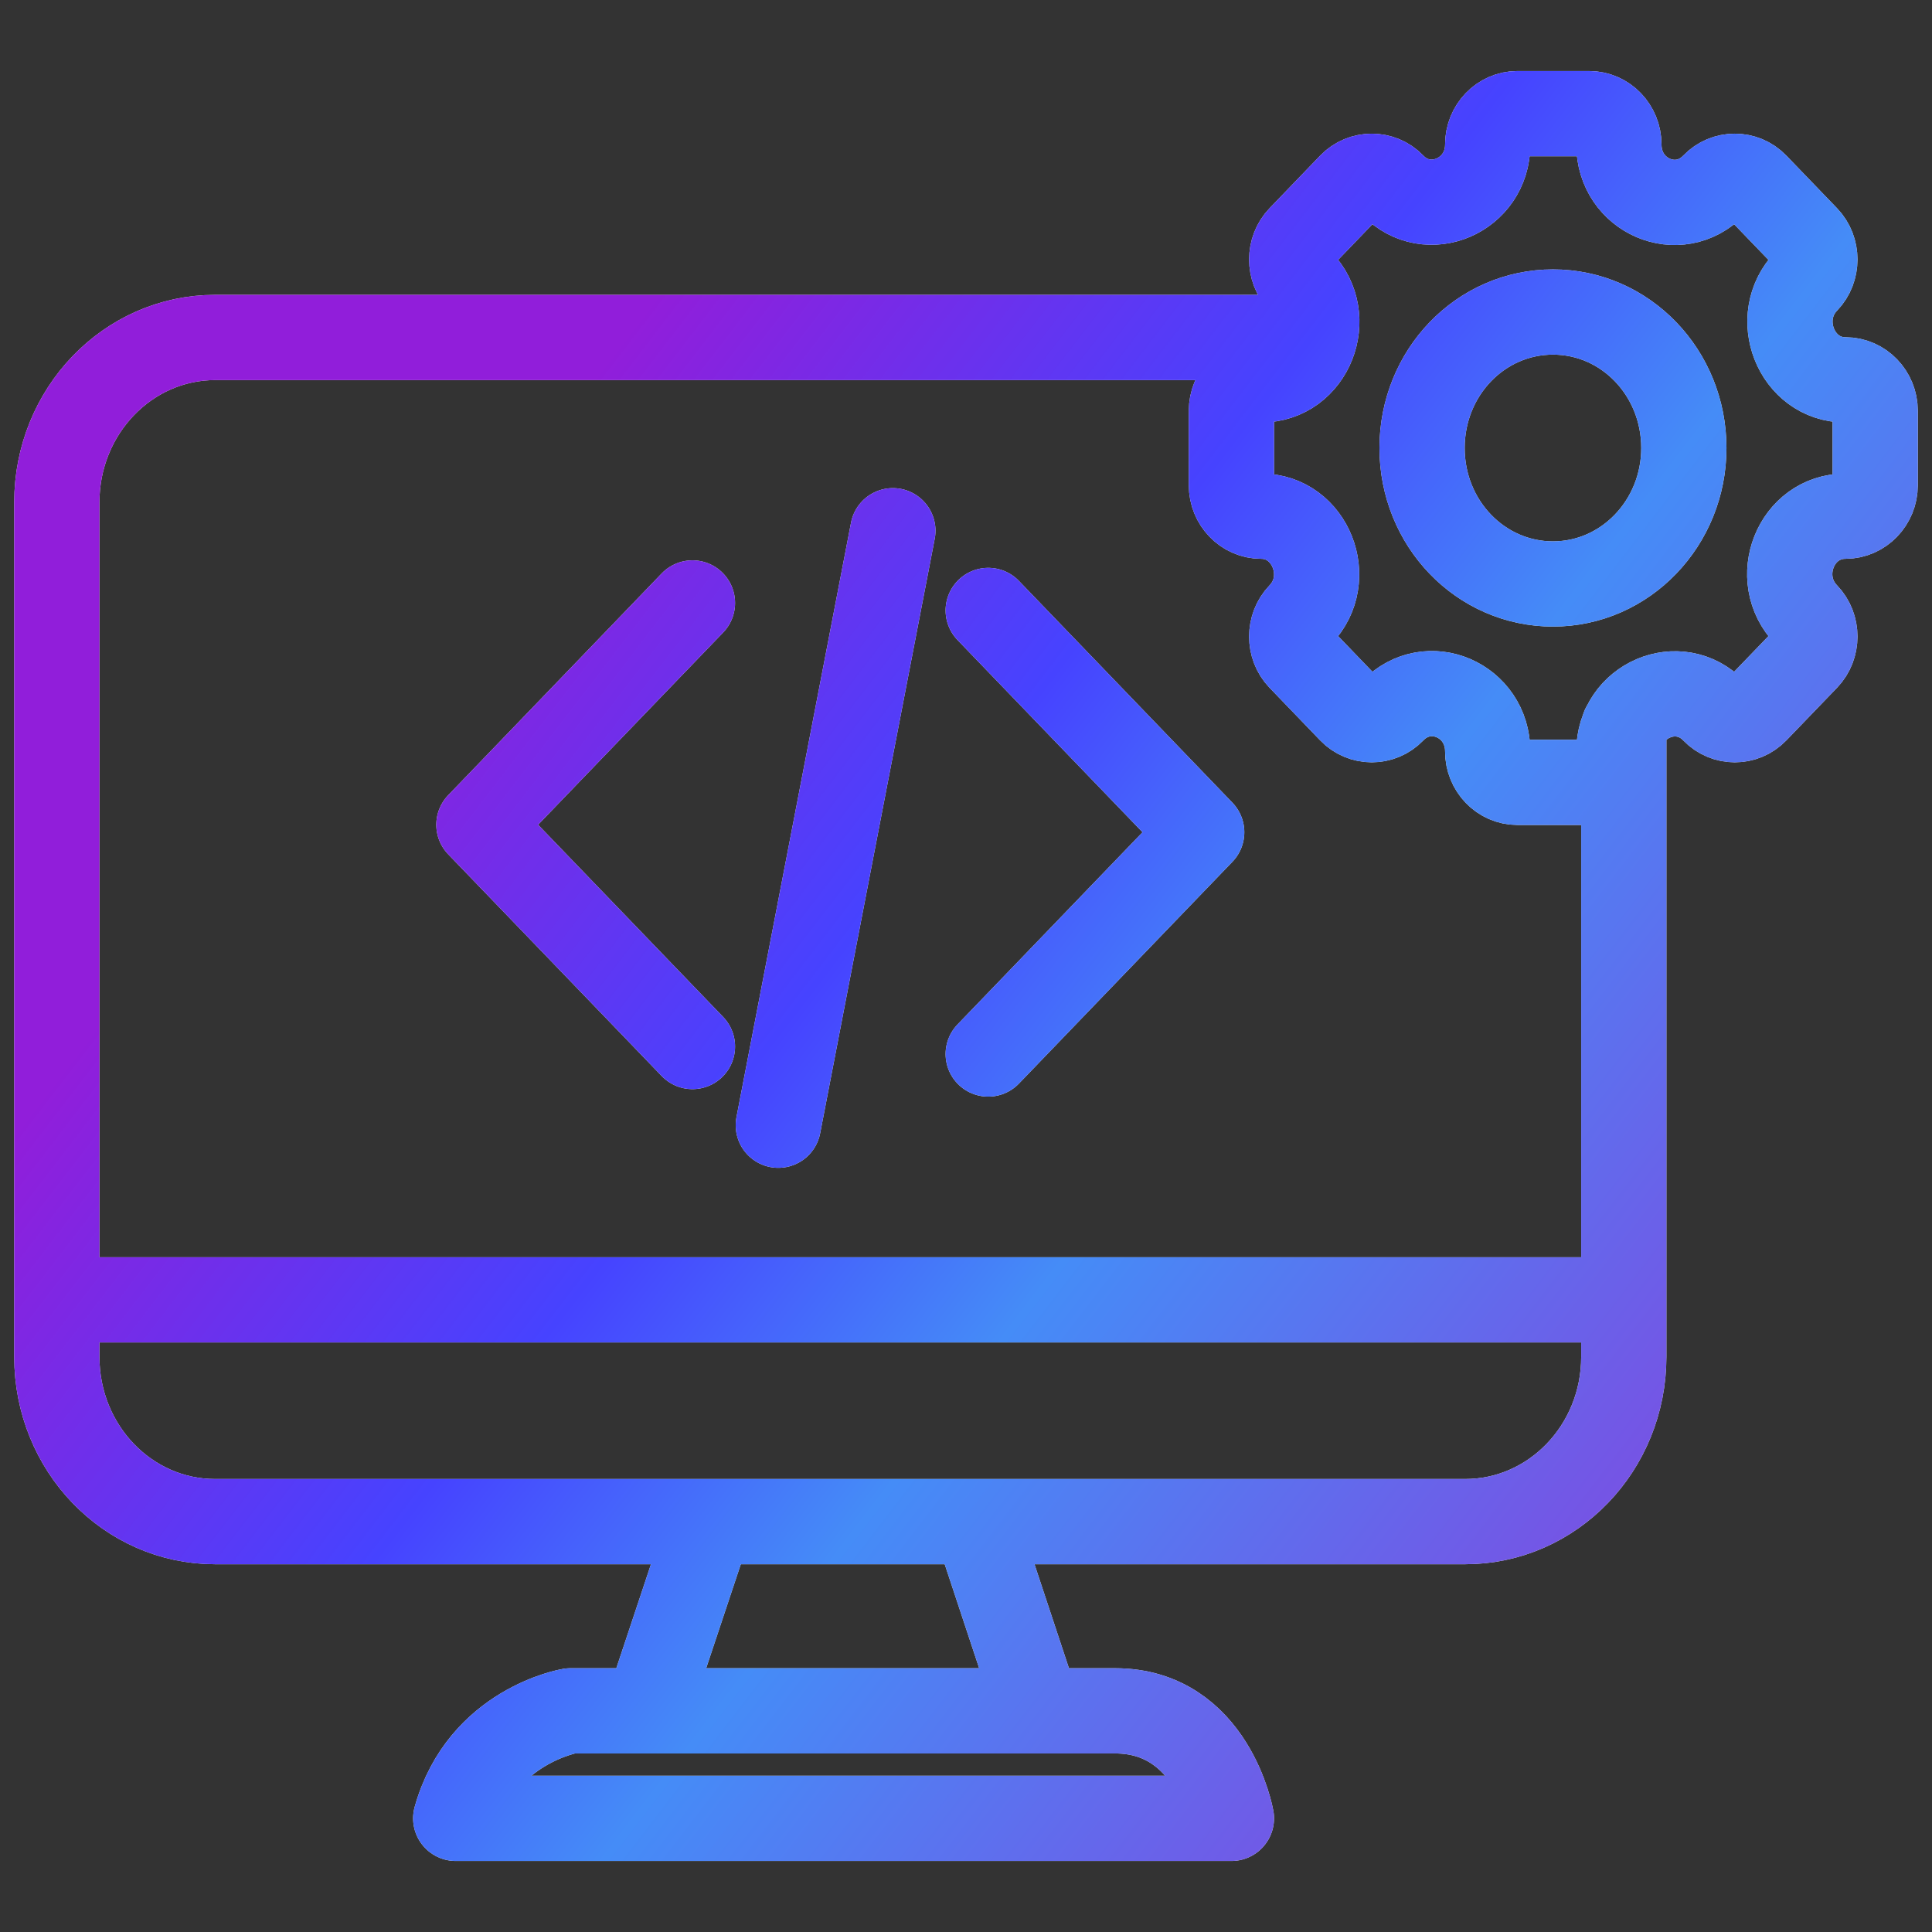 <svg width="34" height="34" viewBox="0 0 34 34" fill="none" xmlns="http://www.w3.org/2000/svg">
<rect x="0" y="0" width="34" height="34" fill="#333333" stroke="none"/>
<path d="M23.13 5.939H3.786C2.247 5.939 1 7.24 1 8.839V23.878C1 25.483 2.247 26.778 3.786 26.778H25.784C27.324 26.778 28.576 25.483 28.576 23.878V12.796M1 22.875H28.576M11.387 30.108L12.496 26.778H17.167L18.27 30.108M17.391 10.743L21.148 14.646L17.391 18.549M12.186 18.417L8.428 14.514L12.186 10.611M15.713 9.34L13.697 19.802M10.037 30.108H19.625C21.337 30.108 21.671 32 21.671 32H8.02C8.474 30.371 10.037 30.108 10.037 30.108ZM33 7.228V8.541C33 8.839 32.764 9.084 32.477 9.084C31.604 9.084 31.167 10.176 31.788 10.82C31.989 11.029 31.989 11.375 31.788 11.584L30.897 12.509C30.696 12.718 30.363 12.718 30.162 12.509C29.547 11.871 28.49 12.324 28.49 13.225C28.49 13.524 28.255 13.768 27.967 13.768H26.703C26.416 13.768 26.181 13.524 26.181 13.225C26.181 12.318 25.129 11.865 24.509 12.509C24.308 12.718 23.974 12.718 23.773 12.509L22.883 11.584C22.682 11.375 22.682 11.029 22.883 10.82C23.498 10.182 23.061 9.084 22.194 9.084C21.906 9.084 21.671 8.839 21.671 8.541V7.228C21.671 6.929 21.906 6.685 22.194 6.685C23.067 6.685 23.503 5.587 22.883 4.948C22.682 4.739 22.682 4.393 22.883 4.184L23.773 3.259C23.974 3.05 24.308 3.05 24.509 3.259C25.123 3.898 26.181 3.444 26.181 2.543C26.181 2.245 26.416 2 26.703 2H27.967C28.255 2 28.49 2.245 28.49 2.543C28.49 3.45 29.541 3.904 30.162 3.259C30.363 3.05 30.696 3.05 30.897 3.259L31.788 4.184C31.989 4.393 31.989 4.739 31.788 4.948C31.173 5.587 31.61 6.685 32.477 6.685C32.764 6.685 33 6.929 33 7.228ZM29.633 7.884C29.633 9.203 28.605 10.277 27.33 10.277C26.054 10.277 25.026 9.209 25.026 7.884C25.026 6.559 26.054 5.491 27.33 5.491C28.605 5.491 29.633 6.559 29.633 7.884Z" stroke="#F5F5F5" stroke-width="1.5" stroke-linecap="round" stroke-linejoin="round"/>
<path d="M23.13 5.939H3.786C2.247 5.939 1 7.24 1 8.839V23.878C1 25.483 2.247 26.778 3.786 26.778H25.784C27.324 26.778 28.576 25.483 28.576 23.878V12.796M1 22.875H28.576M11.387 30.108L12.496 26.778H17.167L18.27 30.108M17.391 10.743L21.148 14.646L17.391 18.549M12.186 18.417L8.428 14.514L12.186 10.611M15.713 9.34L13.697 19.802M10.037 30.108H19.625C21.337 30.108 21.671 32 21.671 32H8.02C8.474 30.371 10.037 30.108 10.037 30.108ZM33 7.228V8.541C33 8.839 32.764 9.084 32.477 9.084C31.604 9.084 31.167 10.176 31.788 10.82C31.989 11.029 31.989 11.375 31.788 11.584L30.897 12.509C30.696 12.718 30.363 12.718 30.162 12.509C29.547 11.871 28.49 12.324 28.49 13.225C28.49 13.524 28.255 13.768 27.967 13.768H26.703C26.416 13.768 26.181 13.524 26.181 13.225C26.181 12.318 25.129 11.865 24.509 12.509C24.308 12.718 23.974 12.718 23.773 12.509L22.883 11.584C22.682 11.375 22.682 11.029 22.883 10.82C23.498 10.182 23.061 9.084 22.194 9.084C21.906 9.084 21.671 8.839 21.671 8.541V7.228C21.671 6.929 21.906 6.685 22.194 6.685C23.067 6.685 23.503 5.587 22.883 4.948C22.682 4.739 22.682 4.393 22.883 4.184L23.773 3.259C23.974 3.05 24.308 3.05 24.509 3.259C25.123 3.898 26.181 3.444 26.181 2.543C26.181 2.245 26.416 2 26.703 2H27.967C28.255 2 28.49 2.245 28.49 2.543C28.49 3.45 29.541 3.904 30.162 3.259C30.363 3.05 30.696 3.05 30.897 3.259L31.788 4.184C31.989 4.393 31.989 4.739 31.788 4.948C31.173 5.587 31.61 6.685 32.477 6.685C32.764 6.685 33 6.929 33 7.228ZM29.633 7.884C29.633 9.203 28.605 10.277 27.33 10.277C26.054 10.277 25.026 9.209 25.026 7.884C25.026 6.559 26.054 5.491 27.33 5.491C28.605 5.491 29.633 6.559 29.633 7.884Z" stroke="url(#paint0_linear_52_5646)" stroke-width="1.5" stroke-linecap="round" stroke-linejoin="round"/>
<defs>
<linearGradient id="paint0_linear_52_5646" x1="1" y1="62.726" x2="-21.679" y2="45.328" gradientUnits="userSpaceOnUse">
<stop stop-color="#7752E4"/>
<stop offset="0.372" stop-color="#458CF7"/>
<stop offset="0.596" stop-color="#4643FF"/>
<stop offset="0.932" stop-color="#911EDA"/>
</linearGradient>
</defs>
</svg>
